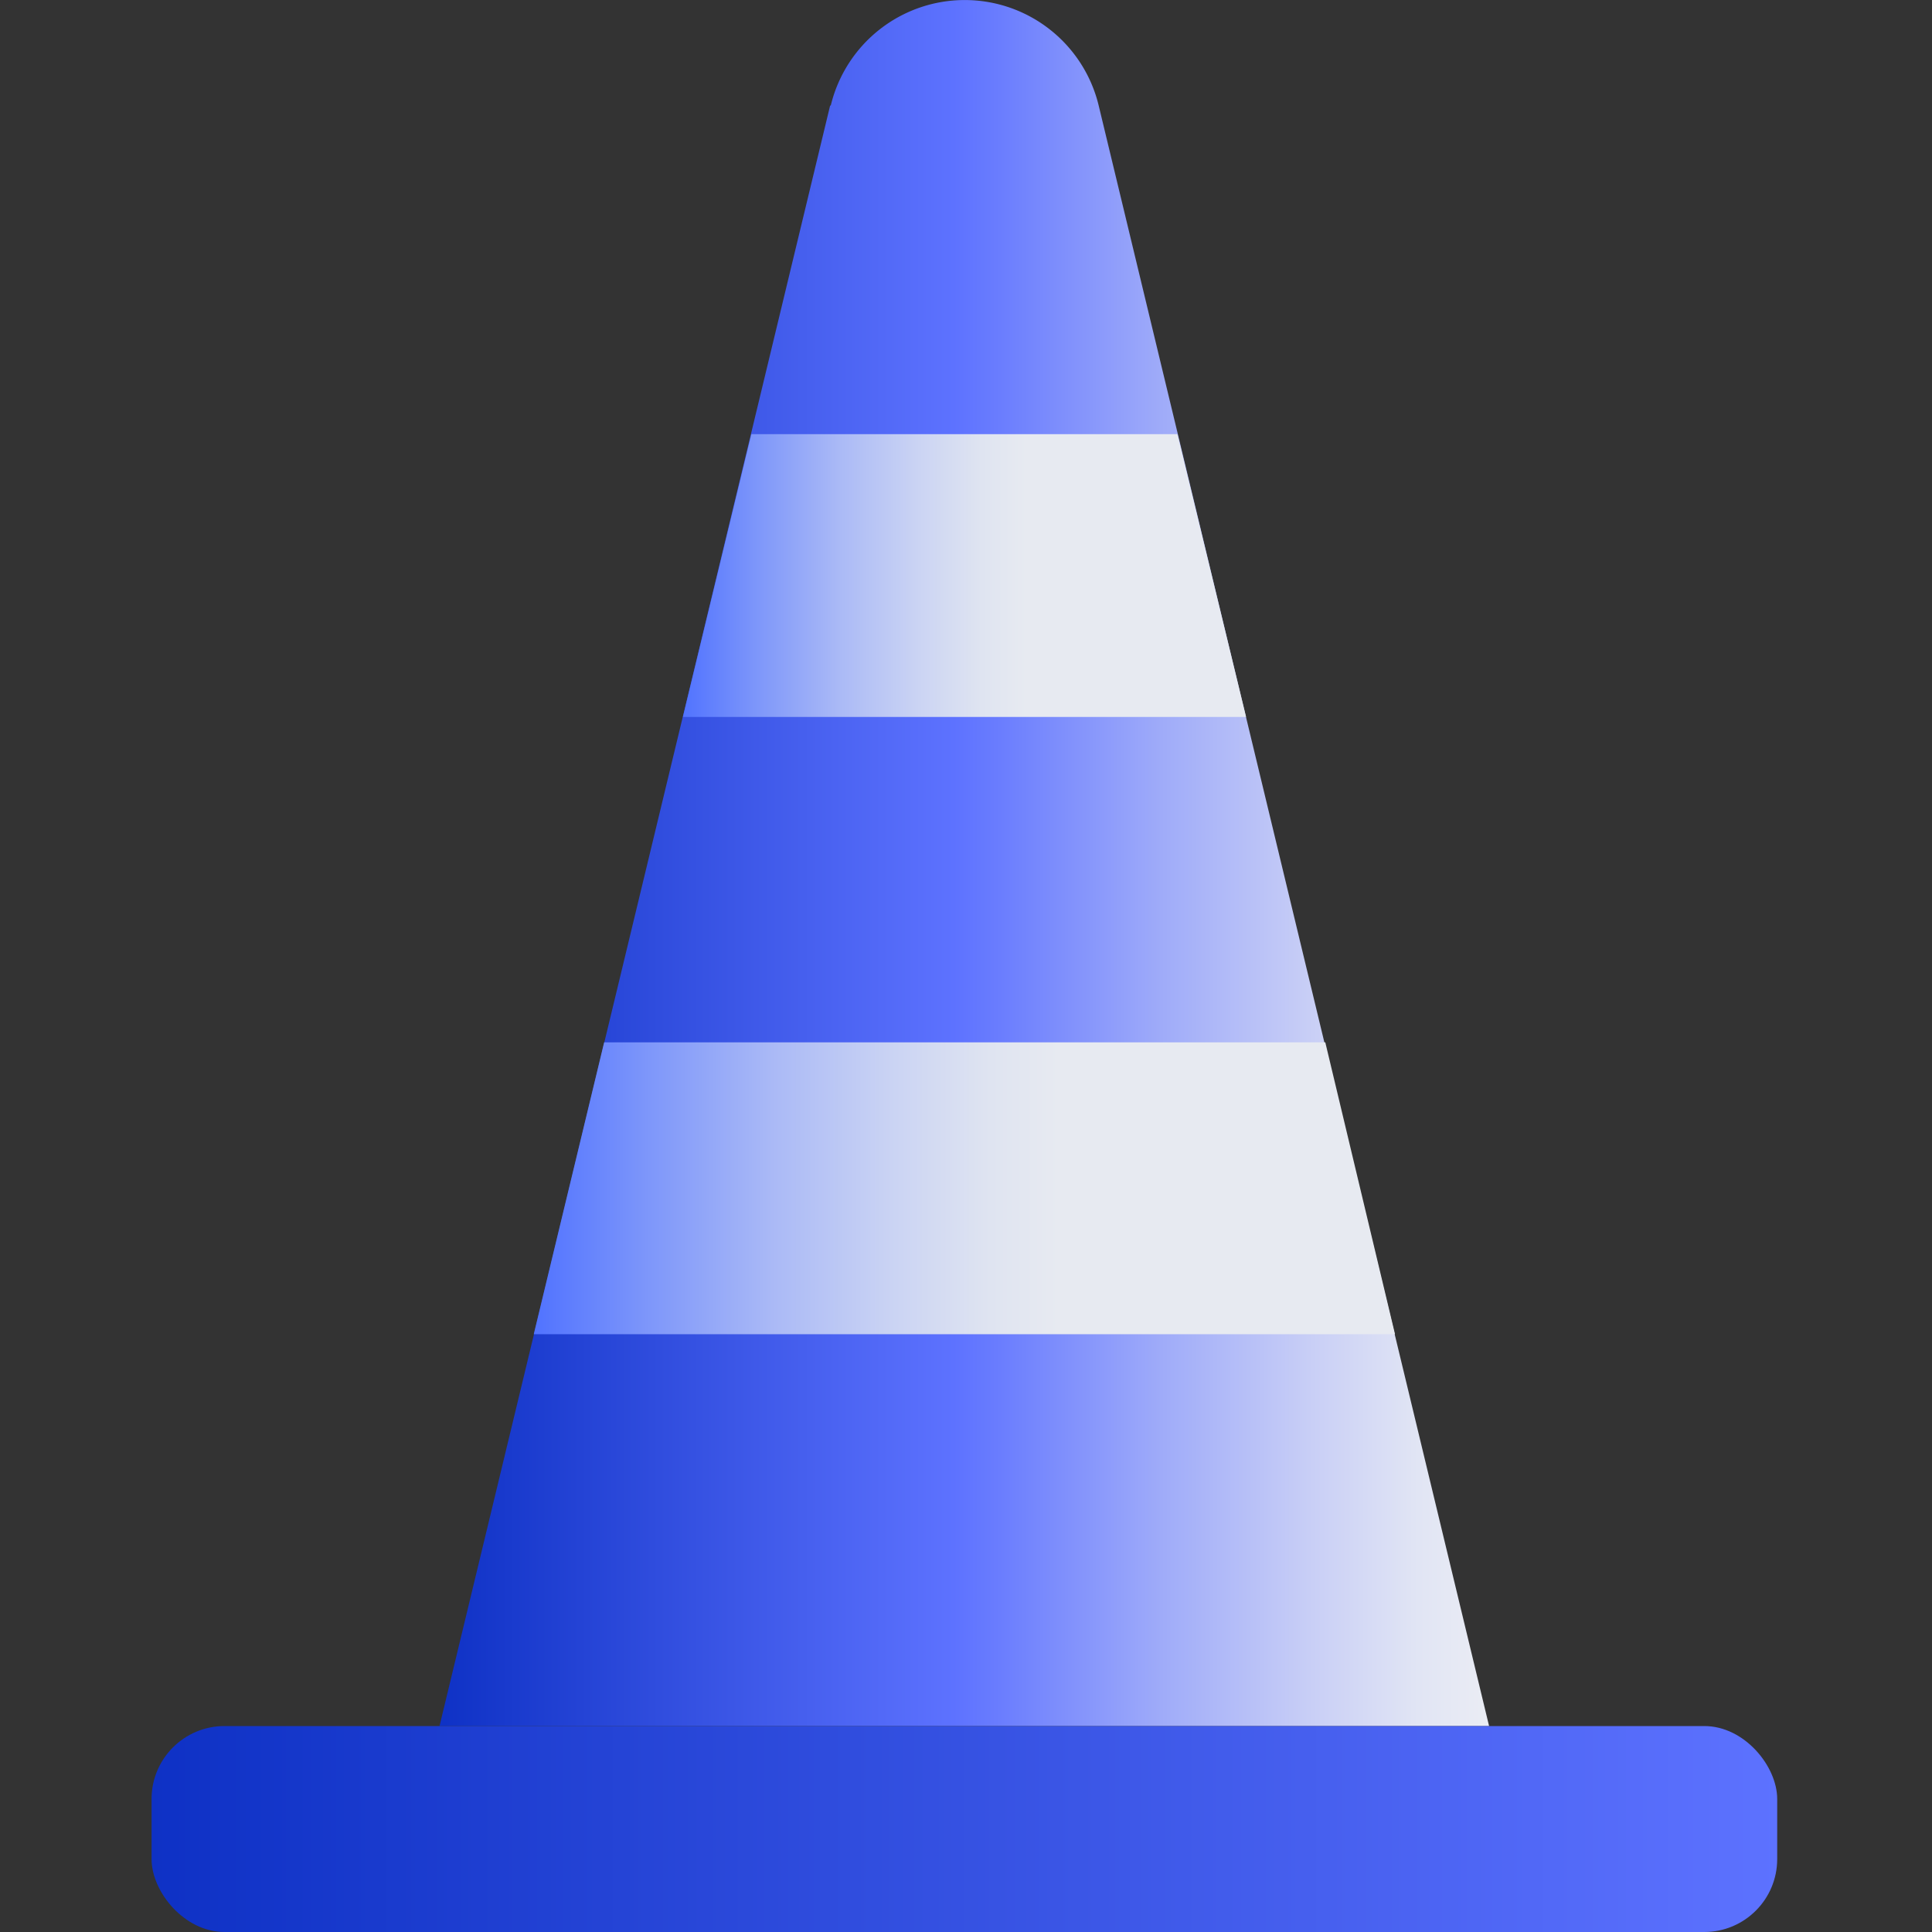 <svg xmlns="http://www.w3.org/2000/svg" xmlns:xlink="http://www.w3.org/1999/xlink" width="40" height="40" viewBox="0 0 40 40">
  <rect x="0" y="0" width="40" height="40" fill="#333333" stroke="none"/>
  <defs>
    <linearGradient id="linear-gradient" y1="0.5" x2="1" y2="0.5" gradientUnits="objectBoundingBox">
      <stop offset="0" stop-color="#0e31c5"/>
      <stop offset="0.49" stop-color="#5d72ff"/>
      <stop offset="0.53" stop-color="#697cfe"/>
      <stop offset="0.69" stop-color="#a0acf9"/>
      <stop offset="0.83" stop-color="#c9cff6"/>
      <stop offset="0.93" stop-color="#e1e5f4"/>
      <stop offset="1" stop-color="#ebedf4"/>
    </linearGradient>
    <linearGradient id="linear-gradient-2" y1="0.498" x2="1" y2="0.498" gradientUnits="objectBoundingBox">
      <stop offset="0" stop-color="#0e31c5"/>
      <stop offset="1" stop-color="#5d72ff"/>
    </linearGradient>
    <linearGradient id="linear-gradient-3" y1="0.5" x2="1" y2="0.5" gradientUnits="objectBoundingBox">
      <stop offset="0" stop-color="#5173ff"/>
      <stop offset="0.13" stop-color="#7d96fa"/>
      <stop offset="0.28" stop-color="#abbaf6"/>
      <stop offset="0.42" stop-color="#cbd4f3"/>
      <stop offset="0.53" stop-color="#dfe4f1"/>
      <stop offset="0.61" stop-color="#e7eaf1"/>
    </linearGradient>
  </defs>
  <g id="Technology_Icons_22_Construction_area" data-name="Technology Icons 22_Construction area" transform="translate(0.728 -0.075)">
    <rect id="Rectangle_8545" data-name="Rectangle 8545" width="40" height="40" transform="translate(-0.728 0.075)" fill="none"/>
    <path id="Path_8163" data-name="Path 8163" d="M14.957,2.26,6.87,35.811H28.6L20.517,2.26a2.853,2.853,0,0,0-5.547,0Z" transform="translate(1.502 0)" fill="url(#linear-gradient)"/>
    <rect id="Rectangle_8544" data-name="Rectangle 8544" width="33.657" height="4.264" rx="1.51" transform="translate(2.41 35.811)" fill="url(#linear-gradient-2)"/>
    <path id="Path_8164" data-name="Path 8164" d="M12.057,6.8,10.64,12.655H22.3L20.879,6.8Z" transform="translate(2.771 2.264)" fill="url(#linear-gradient-3)"/>
    <path id="Path_8165" data-name="Path 8165" d="M9.787,16.22,8.33,22.262H26.161L24.718,16.22Z" transform="translate(1.993 5.436)" fill="url(#linear-gradient-3)"/>
  </g>
</svg>
